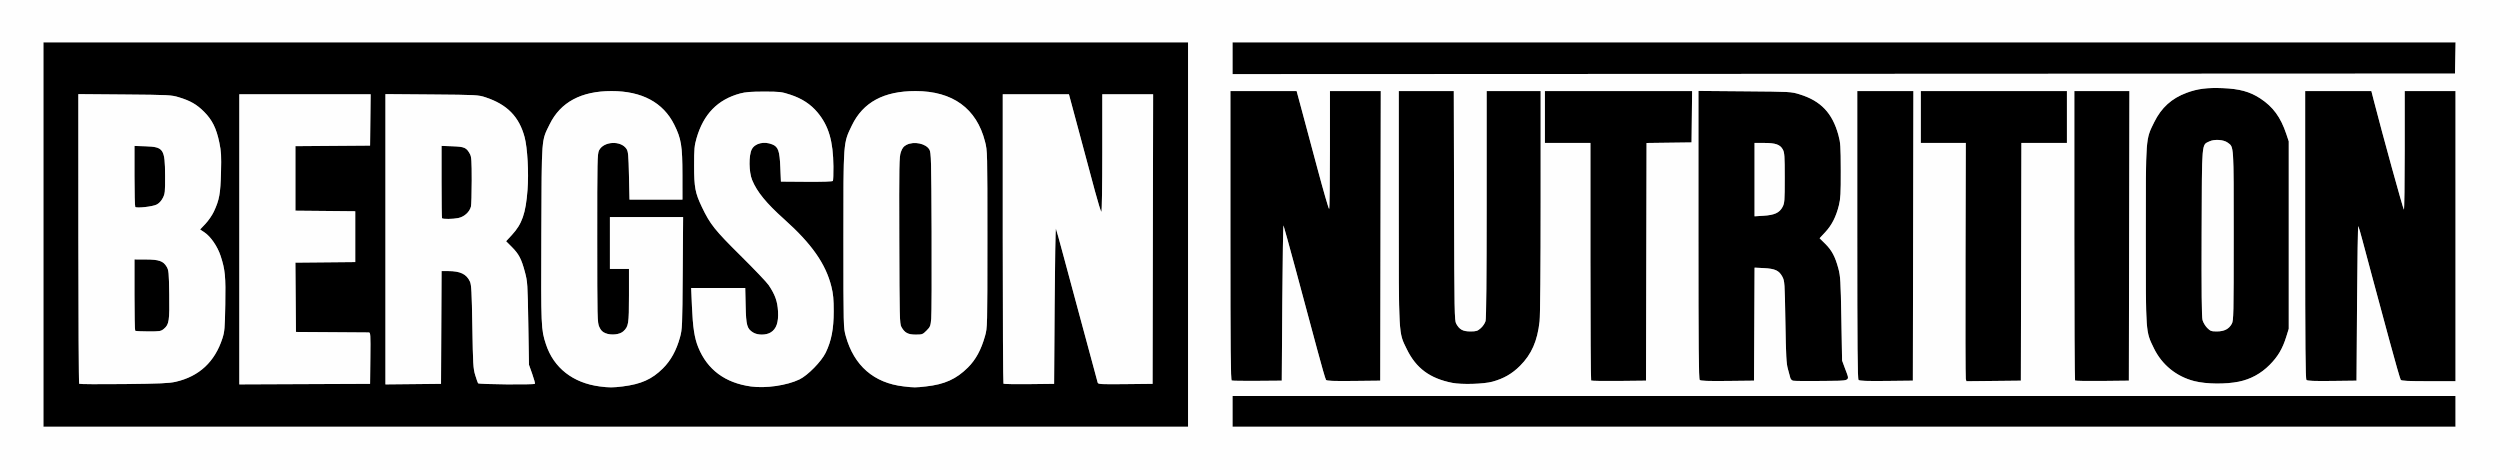 <svg xmlns="http://www.w3.org/2000/svg" width="2361" height="444" viewBox="0 0 2361 444">
<rect x="0" y="0" width="2361" height="444" fill="#808080" stroke="none"/>
<g>
<path d="M 1122.00 40.00 L 1122.00 403.00 L 41.00 403.00 L 41.00 40.00 ZM 74.77 362.44 C75.17,362.85 94.18,362.97 117.00,362.72 C151.46,362.34 159.77,361.97 165.96,360.55 C188.15,355.44 202.88,341.73 210.07,319.50 C212.10,313.20 212.37,310.01 212.76,287.74 C213.24,261.00 212.64,254.73 208.38,241.75 C205.42,232.72 198.96,223.32 193.01,219.39 L 188.98 216.72 L 194.04 211.37 C196.82,208.42 200.41,203.20 202.01,199.76 C207.16,188.70 208.20,183.01 208.71,163.00 C209.12,147.07 208.91,143.14 207.16,134.70 C204.37,121.19 200.45,113.27 192.74,105.55 C185.76,98.58 179.81,95.16 168.84,91.83 C161.82,89.70 159.57,89.59 117.74,89.24 L 73.98 88.88 L 74.01 225.30 C74.03,300.32 74.37,362.04 74.77,362.44 ZM 853.26 364.90 C863.66,366.11 864.11,366.11 874.64,364.93 C892.09,362.99 903.17,357.97 914.10,347.08 C921.54,339.66 926.55,330.45 930.25,317.38 C932.47,309.51 932.48,309.35 932.49,226.00 C932.50,142.59 932.50,142.49 930.24,133.64 C922.29,102.41 899.68,86.00 864.60,86.00 C834.62,86.00 815.05,96.58 804.49,118.50 C802.90,121.81 801.62,124.36 800.60,127.01 C796.49,137.66 796.50,149.89 796.51,219.13 C796.51,221.52 796.52,223.97 796.52,226.50 C796.53,309.31 796.54,309.52 798.77,317.50 C806.54,345.35 825.27,361.64 853.26,364.90 ZM 2114.31 360.46 C2101.81,362.99 2083.75,362.78 2072.50,359.97 C2055.53,355.74 2041.69,344.53 2034.12,328.87 C2032.62,325.77 2031.42,323.39 2030.45,320.91 C2026.49,310.78 2026.49,299.10 2026.50,230.66 L 2026.50 222.50 L 2026.50 214.36 C2026.49,145.80 2026.49,133.86 2030.59,123.56 C2031.61,121.00 2032.88,118.53 2034.47,115.32 C2041.25,101.62 2050.86,92.92 2065.00,87.66 C2075.32,83.82 2084.18,82.67 2099.11,83.24 C2114.97,83.84 2124.84,86.56 2134.66,93.00 C2146.70,100.90 2153.87,110.70 2159.16,126.50 L 2161.50 133.50 L 2161.50 310.50 L 2159.16 318.00 C2155.61,329.38 2151.25,336.76 2143.42,344.63 C2135.26,352.85 2125.37,358.22 2114.31,360.46 ZM 2318.78 54.75 L 2318.50 69.50 L 1164.00 70.00 L 1164.00 40.00 L 2319.05 40.00 ZM 2226.00 286.00 L 2225.50 359.50 L 2202.47 359.77 C2185.39,359.97 2179.12,359.72 2178.22,358.82 C2177.27,357.87 2177.00,327.20 2177.00,221.80 L 2177.00 86.00 L 2239.52 86.00 L 2241.76 94.75 C2249.86,126.33 2269.63,197.97 2270.25,197.99 C2270.66,197.99 2271.00,172.80 2271.00,142.00 L 2271.00 86.00 L 2319.00 86.00 L 2319.00 360.00 L 2293.62 360.00 C2274.51,360.00 2268.00,359.69 2267.27,358.75 C2266.73,358.06 2261.91,341.30 2256.56,321.50 C2251.21,301.70 2243.97,274.92 2240.48,262.00 C2236.98,249.07 2232.71,233.11 2230.98,226.51 C2229.24,219.92 2227.53,214.07 2227.16,213.51 C2226.80,212.96 2226.27,245.57 2226.00,286.00 ZM 947.68 362.35 C948.06,362.73 958.97,362.91 971.93,362.77 L 995.50 362.50 L 996.00 288.50 C996.28,247.80 996.82,215.18 997.21,216.00 C997.60,216.82 1000.68,227.85 1004.04,240.50 C1007.41,253.15 1014.63,279.92 1020.08,300.00 C1025.54,320.08 1031.38,341.67 1033.06,348.00 C1034.74,354.33 1036.35,360.30 1036.63,361.27 C1037.11,362.91 1039.00,363.01 1062.82,362.77 L 1088.50 362.50 L 1089.01 89.00 L 1041.00 89.00 L 1041.00 144.50 C1041.00,175.02 1040.62,200.00 1040.15,200.00 C1039.69,200.00 1036.99,191.34 1034.15,180.75 C1031.31,170.16 1024.60,145.19 1019.24,125.26 L 1009.50 89.02 L 978.25 89.01 L 947.00 89.00 L 947.00 225.33 C947.00,300.32 947.31,361.97 947.68,362.35 ZM 1211.00 285.50 L 1210.50 359.50 L 1187.50 359.68 C1174.85,359.78 1163.94,359.63 1163.25,359.35 C1162.26,358.94 1162.00,330.61 1162.00,222.42 L 1162.00 86.00 L 1224.53 86.00 L 1229.18 103.25 C1231.74,112.74 1238.49,137.89 1244.17,159.15 C1249.85,180.41 1254.84,197.60 1255.25,197.34 C1255.66,197.09 1256.00,171.93 1256.00,141.44 L 1256.00 86.00 L 1304.01 86.00 L 1303.50 359.50 L 1278.39 359.77 C1259.05,359.97 1253.04,359.74 1252.28,358.77 C1251.74,358.07 1248.05,345.35 1244.09,330.50 C1230.80,280.60 1212.84,214.51 1212.17,213.00 C1211.80,212.18 1211.28,244.80 1211.00,285.50 ZM 2319.00 374.00 L 2319.00 403.00 L 1164.00 403.00 L 1164.00 374.00 ZM 1656.76 306.13 L 1656.50 359.50 L 1631.47 359.77 C1612.84,359.97 1606.12,359.72 1605.22,358.82 C1604.27,357.87 1604.00,327.11 1604.00,221.73 L 1604.00 85.87 L 1647.75 86.23 C1691.25,86.59 1691.55,86.60 1699.66,89.12 C1719.60,95.30 1730.46,106.71 1736.17,127.50 C1738.16,134.73 1738.37,137.95 1738.43,161.00 C1738.49,182.73 1738.22,187.61 1736.63,194.00 C1733.95,204.74 1729.92,212.66 1723.78,219.25 L 1718.43 224.99 L 1723.76 230.25 C1729.93,236.33 1733.11,242.31 1736.13,253.50 C1738.09,260.79 1738.34,265.00 1738.98,301.00 L 1739.67 340.50 L 1742.43 348.00 C1742.84,349.10 1743.22,350.09 1743.57,350.99 C1744.87,354.33 1745.67,356.38 1744.99,357.63 C1743.94,359.60 1739.28,359.63 1727.31,359.72 C1725.26,359.74 1723.00,359.75 1720.50,359.78 C1706.75,359.94 1694.54,359.83 1693.37,359.54 C1692.20,359.26 1691.01,358.00 1690.74,356.76 C1690.47,355.52 1689.46,351.80 1688.50,348.50 C1687.04,343.47 1686.66,336.28 1686.12,304.00 C1685.50,266.63 1685.41,265.38 1683.23,261.27 C1680.15,255.48 1676.37,253.73 1665.76,253.20 L 1657.02 252.76 ZM 364.00 88.87 L 364.00 363.03 L 416.50 362.50 L 417.02 256.00 L 423.26 256.01 C434.76,256.02 440.59,258.85 443.85,266.00 C445.18,268.93 445.55,275.90 446.08,308.50 C446.66,343.98 446.90,348.11 448.78,354.22 C449.91,357.91 451.13,361.40 451.48,361.97 C452.14,363.03 504.15,363.52 505.20,362.46 C505.50,362.17 504.35,358.01 502.66,353.21 L 499.57 344.50 L 498.93 305.50 C498.31,267.96 498.19,266.14 495.74,256.90 C492.46,244.55 490.03,239.90 483.37,233.24 L 477.95 227.82 L 483.38 221.96 C493.08,211.48 496.51,201.60 498.21,179.23 C499.44,162.98 498.14,139.63 495.44,129.50 C490.27,110.17 478.93,98.62 458.50,91.89 C451.70,89.65 450.26,89.57 407.75,89.22 ZM 566.39 364.95 C575.34,366.12 578.62,366.12 588.03,364.95 C605.40,362.79 615.69,358.19 625.96,348.00 C633.53,340.50 638.80,330.91 642.21,318.50 C644.31,310.83 644.41,308.33 644.76,257.75 L 645.13 205.00 L 576.00 205.00 L 576.00 254.00 L 594.00 254.00 L 594.00 279.03 C594.00,306.04 593.64,308.30 588.64,312.92 C585.23,316.06 577.06,316.89 571.69,314.64 C568.90,313.48 567.43,311.97 565.99,308.79 C564.11,304.66 564.04,301.61 564.02,225.00 C564.00,151.29 564.13,145.25 565.75,142.00 C570.06,133.37 586.35,132.50 591.67,140.62 C593.26,143.04 593.56,146.33 594.00,165.95 L 594.50 188.50 L 644.50 188.50 L 644.49 165.00 C644.47,137.69 643.37,130.99 636.75,117.71 C626.28,96.75 606.20,86.00 577.50,86.00 C548.90,86.00 529.34,96.51 519.12,117.35 C517.49,120.67 516.21,123.05 515.21,125.55 C511.31,135.26 511.55,146.62 511.24,221.00 C510.89,309.27 510.96,311.06 515.60,325.19 C522.89,347.40 541.09,361.65 566.39,364.95 ZM 1409.43 360.47 C1401.21,362.73 1380.42,363.33 1371.50,361.57 C1350.37,357.39 1337.37,347.77 1328.61,329.82 C1327.31,327.17 1326.23,325.09 1325.34,322.95 C1320.99,312.48 1320.99,300.21 1321.00,209.42 C1321.00,204.99 1321.00,200.36 1321.00,195.54 L 1321.00 86.00 L 1372.96 86.00 L 1373.23 194.25 C1373.48,294.68 1373.62,302.73 1375.23,305.66 C1378.28,311.23 1381.50,313.00 1388.60,313.00 C1394.25,313.00 1395.31,312.67 1398.44,309.92 C1400.41,308.19 1402.40,305.23 1402.97,303.17 C1403.63,300.78 1403.99,262.14 1403.99,192.75 L 1404.00 86.00 L 1455.00 86.00 L 1454.99 190.25 C1454.99,253.16 1454.59,298.07 1453.98,303.50 C1451.91,322.09 1446.40,334.61 1435.51,345.50 C1428.00,353.00 1420.08,357.55 1409.43,360.47 ZM 709.19 364.99 C723.16,366.93 743.19,364.02 755.00,358.32 C762.88,354.52 775.78,341.36 779.82,333.00 C785.18,321.94 787.36,310.65 787.36,294.00 C787.36,282.52 786.91,277.68 785.20,270.77 C779.91,249.33 766.61,230.32 740.70,207.15 C723.72,191.96 714.93,181.22 710.32,170.02 C707.21,162.46 707.01,146.85 709.96,141.07 C712.94,135.24 721.67,133.16 729.47,136.42 C734.98,138.72 736.29,142.51 736.94,158.00 L 737.50 171.50 L 761.74 171.68 C776.79,171.78 786.21,171.48 786.58,170.86 C786.92,170.32 787.14,164.17 787.08,157.19 C786.86,133.26 782.63,118.87 772.09,106.20 C765.61,98.42 757.30,92.99 746.37,89.41 C738.07,86.69 736.46,86.50 721.50,86.50 C709.32,86.50 703.95,86.92 699.00,88.27 C677.72,94.05 664.40,107.73 657.81,130.55 C655.79,137.53 655.51,140.69 655.52,156.50 C655.52,176.96 656.51,182.19 662.86,195.50 C670.65,211.81 675.00,217.28 699.48,241.50 C712.27,254.15 724.18,266.65 725.94,269.28 C732.00,278.33 734.23,284.56 734.76,293.95 C735.36,304.47 733.21,310.68 727.82,313.97 C723.43,316.65 715.63,316.68 711.30,314.04 C705.46,310.48 704.60,307.42 704.18,288.75 L 703.80 272.00 L 652.74 272.00 L 653.47 289.25 C654.32,309.28 655.84,319.17 659.41,327.98 C668.00,349.12 684.78,361.59 709.19,364.99 ZM 226.00 89.00 L 226.00 363.02 L 349.50 362.50 L 349.77 338.25 C350.02,315.64 349.92,314.00 348.27,313.97 C347.30,313.96 331.42,313.85 313.00,313.72 L 279.50 313.50 L 278.97 248.03 L 335.50 247.50 L 335.50 199.50 L 307.25 199.23 L 279.00 198.97 L 279.00 138.03 L 314.25 137.76 L 349.50 137.50 L 349.77 113.25 L 350.04 89.00 ZM 1554.75 247.27 L 1554.50 359.50 L 1528.93 359.77 C1514.87,359.91 1503.06,359.73 1502.68,359.35 C1502.31,358.97 1502.00,308.34 1502.00,246.83 L 1502.00 135.00 L 1459.00 135.00 L 1459.00 86.00 L 1598.04 86.00 L 1597.77 110.25 L 1597.50 134.50 L 1576.25 134.77 L 1555.01 135.04 ZM 1908.75 247.25 L 1908.50 359.50 L 1882.77 359.77 L 1857.05 360.03 L 1856.49 357.77 C1856.19,356.52 1856.06,305.89 1856.22,245.25 L 1856.50 135.00 L 1835.25 135.00 L 1814.00 135.00 L 1814.00 86.00 L 1952.00 86.00 L 1952.00 135.00 L 1909.01 135.00 ZM 1807.01 86.00 L 1806.50 359.50 L 1781.47 359.77 C1762.84,359.97 1756.12,359.72 1755.22,358.82 C1754.27,357.87 1754.00,327.13 1754.00,221.80 L 1754.00 86.00 ZM 2011.01 86.00 L 2010.50 359.50 L 1985.43 359.77 C1971.65,359.91 1960.06,359.73 1959.68,359.35 C1959.31,358.97 1959.00,297.32 1959.00,222.33 L 1959.00 86.00 ZM 875.01 312.22 C871.42,315.82 870.92,316.00 864.75,316.00 C857.49,316.00 854.30,314.27 851.23,308.66 C849.64,305.75 849.48,299.28 849.28,227.00 C849.08,154.95 849.20,148.10 850.78,143.60 C852.09,139.86 853.33,138.25 855.98,136.85 C863.03,133.11 874.58,135.51 877.79,141.37 C879.35,144.23 879.53,150.93 879.82,219.00 C879.99,259.98 879.83,296.86 879.46,300.97 C878.84,307.89 878.51,308.73 875.01,312.22 ZM 2084.49 309.69 C2087.48,312.68 2088.36,313.00 2093.65,313.00 C2100.57,312.99 2105.02,310.71 2107.70,305.79 C2109.39,302.70 2109.50,297.63 2109.50,222.50 C2109.50,218.95 2109.50,215.54 2109.50,212.28 C2109.51,146.76 2109.51,139.63 2105.96,136.32 C2105.35,135.75 2104.63,135.30 2103.79,134.68 C2099.97,131.85 2091.34,131.27 2086.59,133.52 C2085.32,134.13 2084.27,134.49 2083.41,135.11 C2079.24,138.13 2079.48,147.24 2079.23,219.81 C2079.03,274.98 2079.28,299.33 2080.07,302.24 C2080.68,304.52 2082.67,307.87 2084.49,309.69 ZM 154.91 310.43 C152.00,312.87 151.26,313.00 140.09,313.00 C133.62,313.00 128.03,312.70 127.67,312.33 C127.30,311.97 127.00,296.67 127.00,278.33 L 127.00 245.00 L 137.75 245.05 C150.23,245.10 154.24,246.52 157.45,252.00 C159.32,255.19 159.53,257.47 159.83,278.00 C160.19,302.93 159.66,306.43 154.91,310.43 ZM 1657.00 135.00 L 1657.00 204.28 L 1665.47 203.75 C1675.87,203.10 1680.55,200.94 1683.44,195.44 C1685.35,191.78 1685.50,189.81 1685.50,168.00 C1685.50,147.18 1685.29,144.12 1683.68,141.17 C1681.14,136.51 1676.82,135.00 1666.03,135.00 ZM 432.70 205.94 C427.74,206.96 418.40,207.06 417.45,206.11 C417.20,205.87 417.00,190.39 417.00,171.72 L 417.00 137.77 L 427.42 138.16 C438.77,138.58 440.47,139.34 443.85,145.50 C445.24,148.03 445.50,151.95 445.50,170.50 C445.50,182.60 445.16,193.73 444.74,195.23 C443.29,200.41 438.38,204.78 432.70,205.94 ZM 147.90 193.21 C144.10,195.14 129.06,196.81 127.75,195.45 C127.34,195.02 127.00,181.88 127.00,166.24 L 127.00 137.82 L 137.43 138.16 C154.49,138.72 155.81,140.70 155.92,166.04 C155.99,181.30 155.83,182.92 153.75,186.98 C152.29,189.83 150.23,192.03 147.90,193.21 Z" fill="rgb(0,0,0)"/>
<path d="M 0.00 222.00 L 0.00 0.00 L 1180.50 0.00 L 2361.00 0.00 L 2361.00 222.00 L 2361.00 444.00 L 1180.50 444.00 L 0.00 444.00 L 0.00 222.00 ZM 1122.00 221.50 L 1122.00 40.00 L 581.50 40.00 L 41.00 40.00 L 41.00 221.50 L 41.00 403.00 L 581.50 403.00 L 1122.00 403.00 L 1122.00 221.50 ZM 2319.00 388.50 L 2319.00 374.00 L 1741.50 374.00 L 1164.00 374.00 L 1164.00 388.50 L 1164.00 403.00 L 1741.50 403.00 L 2319.00 403.00 L 2319.00 388.50 ZM 1409.43 360.47 C1420.08,357.55 1428.00,353.00 1435.51,345.50 C1446.40,334.61 1451.91,322.09 1453.98,303.50 C1454.59,298.07 1454.99,253.16 1454.99,190.25 L 1455.00 86.00 L 1429.50 86.00 L 1404.00 86.00 L 1403.99 192.75 C1403.99,262.14 1403.63,300.78 1402.97,303.17 C1402.40,305.23 1400.41,308.19 1398.44,309.92 C1395.31,312.67 1394.25,313.00 1388.60,313.00 C1381.50,313.00 1378.28,311.23 1375.23,305.66 C1373.62,302.73 1373.48,294.68 1373.23,194.25 L 1372.96 86.00 L 1346.98 86.00 L 1321.00 86.00 L 1321.00 195.54 C1321.00,319.25 1320.68,313.58 1328.61,329.82 C1337.37,347.77 1350.37,357.39 1371.50,361.57 C1380.42,363.33 1401.21,362.73 1409.43,360.47 ZM 2114.31 360.46 C2125.37,358.22 2135.26,352.85 2143.42,344.63 C2151.25,336.76 2155.61,329.38 2159.16,318.00 L 2161.50 310.50 L 2161.50 222.00 L 2161.50 133.50 L 2159.16 126.50 C2153.87,110.70 2146.70,100.90 2134.66,93.00 C2124.84,86.56 2114.97,83.84 2099.11,83.24 C2084.18,82.67 2075.32,83.82 2065.00,87.66 C2050.86,92.92 2041.25,101.62 2034.47,115.32 C2026.25,131.93 2026.50,128.54 2026.50,222.50 C2026.50,316.01 2026.26,312.61 2034.12,328.87 C2041.69,344.53 2055.53,355.74 2072.50,359.97 C2083.75,362.78 2101.81,362.99 2114.31,360.46 ZM 1211.00 285.50 C1211.28,244.80 1211.80,212.18 1212.17,213.00 C1212.84,214.51 1230.80,280.60 1244.09,330.50 C1248.05,345.35 1251.74,358.07 1252.28,358.77 C1253.04,359.74 1259.05,359.97 1278.39,359.77 L 1303.50 359.50 L 1303.75 222.75 L 1304.01 86.00 L 1280.00 86.00 L 1256.00 86.00 L 1256.00 141.44 C1256.00,171.93 1255.66,197.09 1255.25,197.34 C1254.84,197.60 1249.85,180.41 1244.17,159.15 C1238.49,137.89 1231.74,112.74 1229.18,103.25 L 1224.53 86.00 L 1193.26 86.00 L 1162.00 86.00 L 1162.00 222.42 C1162.00,330.61 1162.26,358.94 1163.25,359.35 C1163.94,359.63 1174.85,359.78 1187.50,359.68 L 1210.50 359.50 L 1211.00 285.50 ZM 1554.75 247.27 L 1555.01 135.04 L 1576.25 134.77 L 1597.50 134.50 L 1597.77 110.25 L 1598.04 86.00 L 1528.52 86.00 L 1459.00 86.00 L 1459.00 110.50 L 1459.00 135.00 L 1480.50 135.00 L 1502.00 135.00 L 1502.00 246.83 C1502.00,308.34 1502.31,358.97 1502.68,359.35 C1503.06,359.73 1514.87,359.91 1528.93,359.77 L 1554.50 359.50 L 1554.75 247.27 ZM 1656.76 306.13 L 1657.02 252.76 L 1665.76 253.20 C1676.37,253.73 1680.15,255.48 1683.23,261.27 C1685.41,265.38 1685.50,266.63 1686.12,304.00 C1686.66,336.28 1687.04,343.47 1688.50,348.50 C1689.46,351.80 1690.47,355.52 1690.74,356.76 C1691.01,358.00 1692.20,359.26 1693.37,359.54 C1694.54,359.83 1706.75,359.94 1720.50,359.78 C1749.37,359.46 1747.10,360.68 1742.43,348.00 L 1739.67 340.50 L 1738.98 301.00 C1738.34,265.00 1738.09,260.79 1736.13,253.50 C1733.11,242.31 1729.93,236.33 1723.76,230.25 L 1718.43 224.99 L 1723.78 219.25 C1729.92,212.66 1733.95,204.74 1736.63,194.00 C1738.22,187.61 1738.49,182.73 1738.43,161.00 C1738.37,137.95 1738.16,134.73 1736.17,127.50 C1730.46,106.71 1719.60,95.30 1699.66,89.12 C1691.55,86.60 1691.25,86.59 1647.75,86.23 L 1604.00 85.87 L 1604.00 221.73 C1604.00,327.11 1604.27,357.87 1605.22,358.82 C1606.12,359.72 1612.84,359.97 1631.47,359.77 L 1656.50 359.50 L 1656.76 306.13 ZM 1806.75 222.75 L 1807.01 86.00 L 1780.50 86.00 L 1754.00 86.00 L 1754.00 221.80 C1754.00,327.13 1754.27,357.87 1755.22,358.82 C1756.12,359.72 1762.84,359.97 1781.47,359.77 L 1806.50 359.50 L 1806.75 222.75 ZM 1908.75 247.25 L 1909.01 135.00 L 1930.50 135.00 L 1952.00 135.00 L 1952.00 110.50 L 1952.00 86.00 L 1883.00 86.00 L 1814.00 86.00 L 1814.00 110.50 L 1814.00 135.00 L 1835.25 135.00 L 1856.50 135.00 L 1856.22 245.25 C1856.06,305.89 1856.19,356.52 1856.49,357.77 L 1857.05 360.03 L 1882.77 359.77 L 1908.50 359.50 L 1908.75 247.25 ZM 2010.75 222.75 L 2011.01 86.00 L 1985.00 86.00 L 1959.00 86.00 L 1959.00 222.33 C1959.00,297.32 1959.31,358.97 1959.68,359.35 C1960.06,359.73 1971.65,359.91 1985.43,359.77 L 2010.50 359.50 L 2010.75 222.75 ZM 2226.00 286.00 C2226.27,245.57 2226.80,212.96 2227.16,213.51 C2227.53,214.07 2229.24,219.92 2230.98,226.51 C2232.71,233.11 2236.98,249.07 2240.48,262.00 C2243.97,274.92 2251.21,301.70 2256.56,321.50 C2261.91,341.30 2266.73,358.06 2267.27,358.75 C2268.00,359.69 2274.51,360.00 2293.62,360.00 L 2319.00 360.00 L 2319.00 223.00 L 2319.00 86.00 L 2295.00 86.00 L 2271.00 86.00 L 2271.00 142.00 C2271.00,172.80 2270.66,197.99 2270.25,197.99 C2269.63,197.97 2249.86,126.33 2241.76,94.75 L 2239.52 86.00 L 2208.26 86.00 L 2177.00 86.00 L 2177.00 221.80 C2177.00,327.20 2177.27,357.87 2178.22,358.82 C2179.12,359.72 2185.39,359.97 2202.47,359.77 L 2225.50 359.50 L 2226.00 286.00 ZM 2318.78 54.75 L 2319.05 40.00 L 1741.53 40.00 L 1164.00 40.00 L 1164.00 55.00 L 1164.00 70.00 L 1741.25 69.75 L 2318.50 69.50 L 2318.78 54.75 ZM 566.39 364.95 C541.09,361.65 522.89,347.40 515.60,325.19 C510.96,311.06 510.89,309.27 511.24,221.00 C511.62,127.50 511.16,133.58 519.12,117.35 C529.34,96.51 548.90,86.00 577.50,86.00 C606.20,86.00 626.28,96.75 636.75,117.71 C643.37,130.99 644.47,137.69 644.49,165.00 L 644.50 188.50 L 619.50 188.50 L 594.50 188.50 L 594.00 165.95 C593.56,146.33 593.26,143.04 591.67,140.62 C586.35,132.50 570.06,133.37 565.75,142.00 C564.13,145.25 564.00,151.29 564.02,225.00 C564.04,301.61 564.11,304.66 565.99,308.79 C567.43,311.97 568.90,313.48 571.69,314.64 C577.06,316.89 585.23,316.06 588.64,312.92 C593.64,308.30 594.00,306.04 594.00,279.03 L 594.00 254.00 L 585.00 254.00 L 576.00 254.00 L 576.00 229.50 L 576.00 205.00 L 610.56 205.00 L 645.13 205.00 L 644.76 257.75 C644.41,308.33 644.31,310.83 642.21,318.50 C638.80,330.91 633.53,340.50 625.96,348.00 C615.69,358.19 605.40,362.79 588.03,364.95 C578.62,366.12 575.34,366.12 566.39,364.95 ZM 709.19 364.99 C684.78,361.59 668.00,349.12 659.41,327.98 C655.84,319.17 654.32,309.28 653.47,289.25 L 652.74 272.00 L 678.27 272.00 L 703.80 272.00 L 704.18 288.75 C704.60,307.42 705.46,310.48 711.30,314.04 C715.63,316.68 723.43,316.65 727.82,313.97 C733.21,310.68 735.36,304.47 734.76,293.95 C734.23,284.56 732.00,278.33 725.94,269.28 C724.18,266.65 712.27,254.15 699.48,241.50 C675.00,217.28 670.65,211.81 662.86,195.50 C656.51,182.19 655.52,176.96 655.52,156.50 C655.51,140.69 655.79,137.53 657.81,130.55 C664.40,107.73 677.72,94.05 699.00,88.27 C703.95,86.92 709.32,86.50 721.50,86.50 C736.46,86.50 738.07,86.69 746.37,89.41 C757.30,92.99 765.61,98.42 772.09,106.20 C782.63,118.87 786.86,133.26 787.08,157.19 C787.14,164.17 786.92,170.32 786.58,170.86 C786.21,171.48 776.79,171.78 761.74,171.68 L 737.50 171.50 L 736.94 158.00 C736.29,142.51 734.98,138.72 729.47,136.42 C721.67,133.16 712.94,135.24 709.96,141.07 C707.01,146.85 707.21,162.46 710.32,170.02 C714.93,181.22 723.72,191.96 740.70,207.15 C766.61,230.32 779.91,249.33 785.20,270.77 C786.91,277.68 787.36,282.52 787.36,294.00 C787.36,310.65 785.18,321.94 779.82,333.00 C775.78,341.36 762.88,354.52 755.00,358.32 C743.19,364.02 723.16,366.93 709.19,364.99 ZM 853.26 364.90 C825.27,361.64 806.54,345.35 798.77,317.50 C796.54,309.52 796.53,309.31 796.52,226.50 C796.50,132.50 796.27,135.56 804.49,118.50 C815.05,96.58 834.62,86.00 864.60,86.00 C899.68,86.00 922.29,102.41 930.24,133.64 C932.50,142.49 932.50,142.59 932.49,226.00 C932.48,309.35 932.47,309.51 930.25,317.38 C926.55,330.45 921.54,339.66 914.10,347.08 C903.17,357.97 892.09,362.99 874.64,364.93 C864.11,366.11 863.66,366.11 853.26,364.90 ZM 875.01 312.22 C878.51,308.73 878.84,307.89 879.46,300.97 C879.83,296.86 879.99,259.98 879.82,219.00 C879.53,150.93 879.35,144.23 877.79,141.37 C874.58,135.51 863.03,133.11 855.98,136.85 C853.33,138.25 852.09,139.86 850.78,143.60 C849.20,148.10 849.08,154.95 849.28,227.00 C849.48,299.28 849.64,305.75 851.23,308.66 C854.30,314.27 857.49,316.00 864.75,316.00 C870.92,316.00 871.42,315.82 875.01,312.22 ZM 74.77 362.44 C74.37,362.04 74.03,300.32 74.01,225.30 L 73.98 88.88 L 117.74 89.24 C159.57,89.59 161.82,89.70 168.84,91.83 C179.81,95.16 185.76,98.58 192.74,105.55 C200.45,113.27 204.37,121.19 207.16,134.70 C208.91,143.14 209.12,147.07 208.71,163.00 C208.20,183.01 207.16,188.70 202.01,199.76 C200.41,203.20 196.82,208.42 194.04,211.37 L 188.98 216.72 L 193.01 219.39 C198.96,223.32 205.42,232.72 208.38,241.75 C212.64,254.73 213.24,261.00 212.76,287.74 C212.37,310.01 212.10,313.20 210.07,319.50 C202.88,341.73 188.15,355.44 165.96,360.55 C159.77,361.97 151.46,362.34 117.00,362.72 C94.18,362.97 75.17,362.85 74.77,362.44 ZM 154.91 310.43 C159.66,306.43 160.19,302.93 159.83,278.00 C159.53,257.47 159.32,255.19 157.45,252.00 C154.24,246.52 150.23,245.10 137.75,245.05 L 127.00 245.00 L 127.00 278.33 C127.00,296.67 127.30,311.97 127.67,312.33 C128.03,312.70 133.62,313.00 140.09,313.00 C151.26,313.00 152.00,312.87 154.91,310.43 ZM 147.90 193.21 C150.23,192.03 152.29,189.83 153.75,186.98 C155.83,182.92 155.99,181.30 155.92,166.04 C155.81,140.70 154.49,138.72 137.43,138.16 L 127.00 137.82 L 127.00 166.24 C127.00,181.88 127.34,195.02 127.75,195.45 C129.06,196.81 144.10,195.14 147.90,193.21 ZM 226.00 226.01 L 226.00 89.00 L 288.02 89.00 L 350.04 89.00 L 349.77 113.25 L 349.50 137.50 L 314.25 137.76 L 279.00 138.03 L 279.00 168.50 L 279.00 198.97 L 307.25 199.23 L 335.50 199.50 L 335.50 223.50 L 335.50 247.50 L 307.24 247.77 L 278.97 248.03 L 279.24 280.77 L 279.50 313.50 L 313.00 313.72 C331.42,313.85 347.30,313.96 348.27,313.97 C349.92,314.00 350.02,315.64 349.77,338.25 L 349.50 362.50 L 287.75 362.76 L 226.00 363.02 L 226.00 226.01 ZM 364.00 225.95 L 364.00 88.87 L 407.75 89.22 C450.26,89.57 451.70,89.65 458.50,91.89 C478.93,98.62 490.27,110.17 495.44,129.50 C498.14,139.63 499.44,162.98 498.21,179.23 C496.51,201.60 493.08,211.48 483.38,221.96 L 477.95 227.82 L 483.37 233.24 C490.03,239.90 492.46,244.55 495.74,256.90 C498.19,266.14 498.31,267.96 498.93,305.50 L 499.57 344.50 L 502.66 353.21 C504.35,358.01 505.50,362.17 505.20,362.46 C504.15,363.52 452.14,363.03 451.48,361.97 C451.13,361.40 449.91,357.91 448.78,354.22 C446.90,348.11 446.66,343.98 446.08,308.50 C445.55,275.90 445.18,268.93 443.85,266.00 C440.59,258.85 434.76,256.02 423.26,256.01 L 417.02 256.00 L 416.76 309.25 L 416.50 362.50 L 390.25 362.77 L 364.00 363.03 L 364.00 225.95 ZM 432.70 205.94 C438.38,204.78 443.29,200.41 444.74,195.23 C445.16,193.73 445.50,182.60 445.50,170.50 C445.50,151.95 445.24,148.03 443.85,145.50 C440.47,139.34 438.77,138.58 427.42,138.16 L 417.00 137.77 L 417.00 171.72 C417.00,190.39 417.20,205.87 417.45,206.11 C418.40,207.06 427.74,206.96 432.70,205.94 ZM 947.68 362.35 C947.31,361.97 947.00,300.32 947.00,225.33 L 947.00 89.00 L 978.25 89.01 L 1009.50 89.02 L 1019.24 125.26 C1024.60,145.19 1031.31,170.16 1034.15,180.75 C1036.99,191.34 1039.69,200.00 1040.15,200.00 C1040.62,200.00 1041.00,175.02 1041.00,144.50 L 1041.00 89.00 L 1065.00 89.00 L 1089.01 89.00 L 1088.75 225.75 L 1088.50 362.50 L 1062.82 362.77 C1039.00,363.01 1037.11,362.91 1036.63,361.27 C1036.35,360.30 1034.74,354.33 1033.06,348.00 C1031.38,341.67 1025.54,320.08 1020.08,300.00 C1014.63,279.92 1007.41,253.15 1004.04,240.50 C1000.68,227.85 997.60,216.82 997.21,216.00 C996.82,215.18 996.28,247.80 996.00,288.50 L 995.50 362.50 L 971.93 362.77 C958.97,362.91 948.06,362.73 947.68,362.35 ZM 2084.49 309.69 C2082.67,307.87 2080.68,304.52 2080.07,302.24 C2079.28,299.33 2079.03,274.98 2079.23,219.81 C2079.53,132.30 2079.12,137.07 2086.59,133.52 C2091.34,131.27 2099.97,131.85 2103.79,134.68 C2109.75,139.09 2109.50,135.20 2109.50,222.50 C2109.50,297.63 2109.39,302.70 2107.70,305.79 C2105.02,310.71 2100.57,312.99 2093.65,313.00 C2088.36,313.00 2087.48,312.68 2084.49,309.69 ZM 1657.00 169.64 L 1657.00 135.00 L 1666.03 135.00 C1676.82,135.00 1681.14,136.51 1683.68,141.17 C1685.29,144.12 1685.50,147.18 1685.50,168.00 C1685.50,189.81 1685.35,191.78 1683.44,195.44 C1680.55,200.94 1675.87,203.10 1665.47,203.75 L 1657.00 204.28 L 1657.00 169.64 Z" fill="rgb(254,254,254)"/>
</g>
</svg>